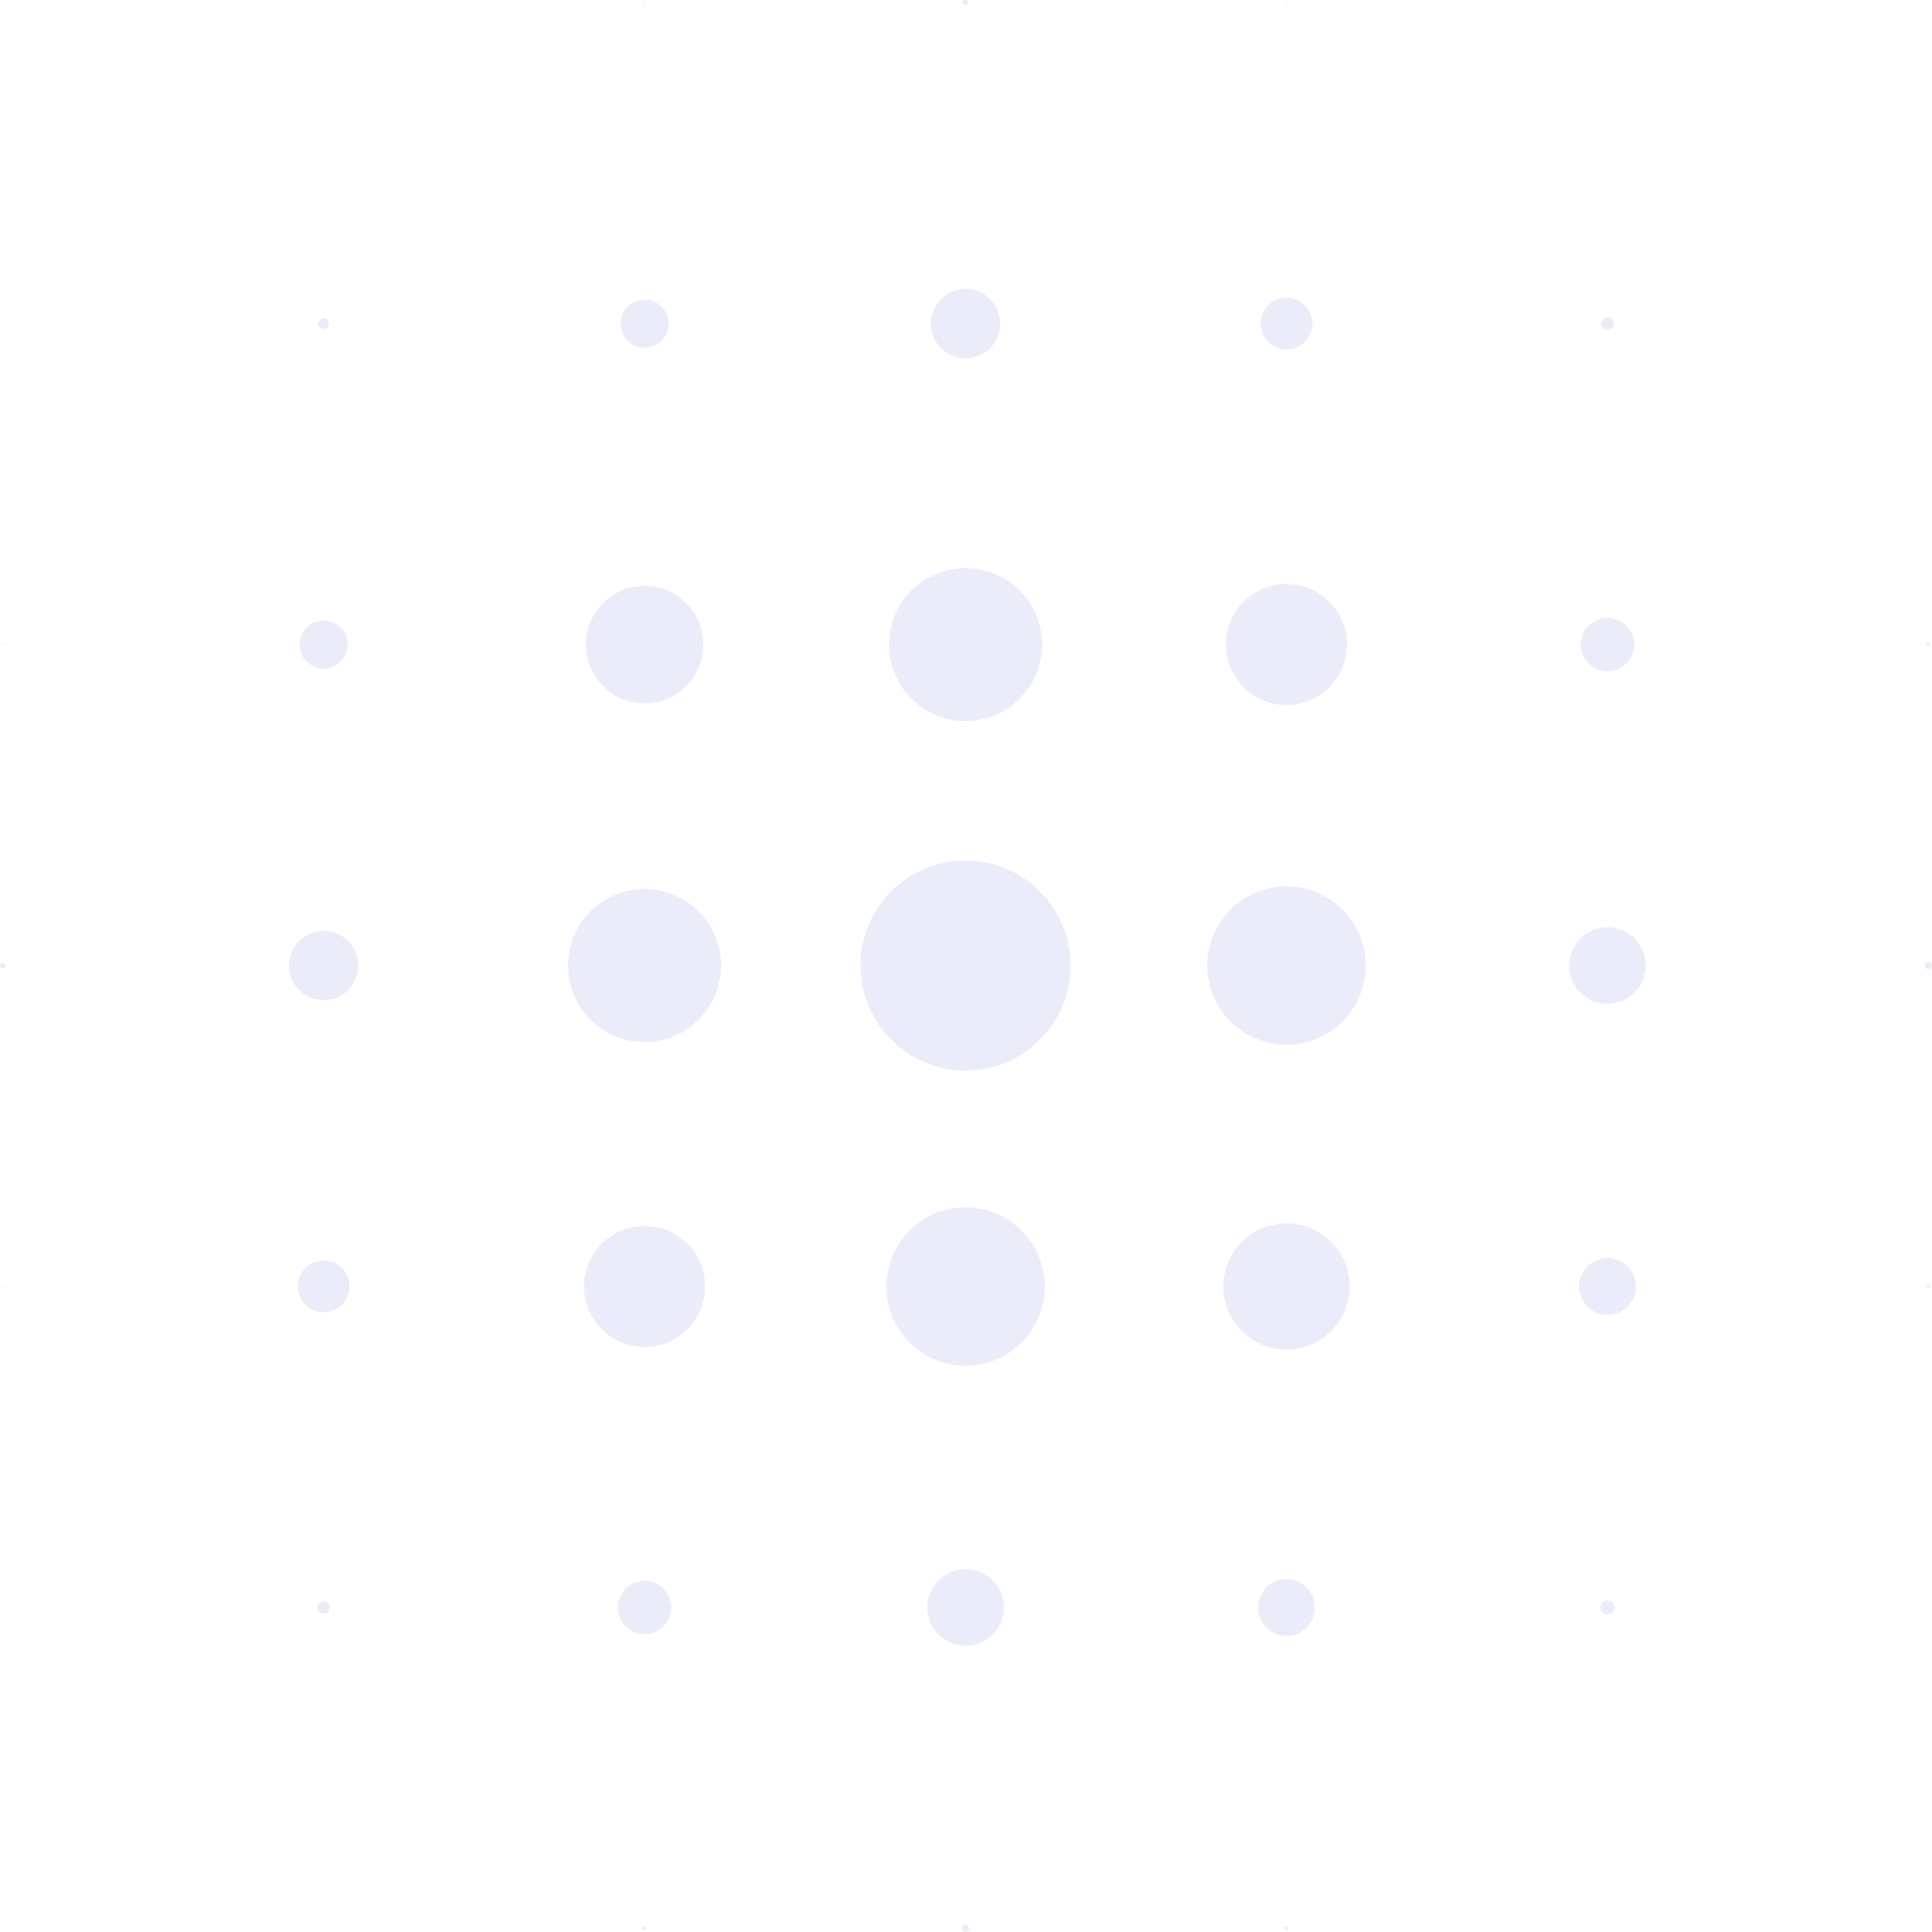 <svg width="220" height="220" viewBox="0 0 220 220" fill="none" xmlns="http://www.w3.org/2000/svg">
<g opacity="0.1" clip-path="url(#clip0_1_1064)">
<path d="M73.398 0.405C73.454 0.405 73.497 0.361 73.497 0.305C73.497 0.249 73.454 0.206 73.398 0.206C73.342 0.206 73.298 0.249 73.298 0.305C73.298 0.361 73.342 0.405 73.398 0.405Z" fill="#2C3DD0"/>
<path d="M109.947 0.611C110.115 0.611 110.252 0.474 110.252 0.305C110.252 0.137 110.115 0 109.947 0C109.779 0 109.642 0.137 109.642 0.305C109.642 0.474 109.779 0.611 109.947 0.611Z" fill="#2C3DD0"/>
<path d="M146.496 0.405C146.552 0.405 146.596 0.361 146.596 0.305C146.596 0.249 146.552 0.206 146.496 0.206C146.44 0.206 146.397 0.249 146.397 0.305C146.397 0.361 146.44 0.405 146.496 0.405Z" fill="#2C3DD0"/>
<path d="M36.855 37.459C37.191 37.459 37.465 37.185 37.465 36.848C37.465 36.512 37.191 36.237 36.855 36.237C36.518 36.237 36.244 36.512 36.244 36.848C36.244 37.185 36.518 37.459 36.855 37.459Z" fill="#2C3DD0"/>
<path d="M73.398 39.591C74.906 39.591 76.134 38.363 76.134 36.855C76.134 35.346 74.906 34.118 73.398 34.118C71.889 34.118 70.662 35.346 70.662 36.855C70.662 38.363 71.889 39.591 73.398 39.591Z" fill="#2C3DD0"/>
<path d="M109.947 40.806C112.128 40.806 113.899 39.036 113.899 36.855C113.899 34.673 112.128 32.903 109.947 32.903C107.765 32.903 105.995 34.673 105.995 36.855C105.995 39.036 107.765 40.806 109.947 40.806Z" fill="#2C3DD0"/>
<path d="M146.496 39.79C148.117 39.79 149.438 38.475 149.438 36.848C149.438 35.222 148.123 33.907 146.496 33.907C144.87 33.907 143.554 35.222 143.554 36.848C143.554 38.475 144.87 39.79 146.496 39.79Z" fill="#2C3DD0"/>
<path d="M183.046 37.559C183.438 37.559 183.756 37.241 183.756 36.849C183.756 36.456 183.438 36.138 183.046 36.138C182.653 36.138 182.335 36.456 182.335 36.849C182.335 37.241 182.653 37.559 183.046 37.559Z" fill="#2C3DD0"/>
<path d="M0.305 73.504C0.362 73.504 0.405 73.46 0.405 73.404C0.405 73.348 0.362 73.304 0.305 73.304C0.249 73.304 0.206 73.348 0.206 73.404C0.206 73.46 0.249 73.504 0.305 73.504Z" fill="#2C3DD0"/>
<path d="M36.855 76.134C38.363 76.134 39.591 74.906 39.591 73.398C39.591 71.889 38.363 70.662 36.855 70.662C35.346 70.662 34.118 71.889 34.118 73.398C34.118 74.906 35.346 76.134 36.855 76.134Z" fill="#2C3DD0"/>
<path d="M73.398 80.092C77.094 80.092 80.086 77.1 80.086 73.404C80.086 69.708 77.094 66.716 73.398 66.716C69.702 66.716 66.71 69.714 66.71 73.404C66.71 77.094 69.708 80.092 73.398 80.092Z" fill="#2C3DD0"/>
<path d="M109.947 82.117C114.759 82.117 118.661 78.216 118.661 73.404C118.661 68.592 114.759 64.69 109.947 64.69C105.135 64.69 101.234 68.592 101.234 73.404C101.234 78.216 105.135 82.117 109.947 82.117Z" fill="#2C3DD0"/>
<path d="M146.496 80.291C150.303 80.291 153.39 77.205 153.39 73.398C153.39 69.591 150.303 66.504 146.496 66.504C142.689 66.504 139.603 69.591 139.603 73.398C139.603 77.205 142.689 80.291 146.496 80.291Z" fill="#2C3DD0"/>
<path d="M183.046 76.439C184.722 76.439 186.087 75.081 186.087 73.398C186.087 71.715 184.728 70.356 183.046 70.356C181.363 70.356 180.004 71.715 180.004 73.398C180.004 75.081 181.363 76.439 183.046 76.439Z" fill="#2C3DD0"/>
<path d="M219.589 73.603C219.701 73.603 219.794 73.51 219.794 73.404C219.794 73.298 219.701 73.198 219.589 73.198C219.476 73.198 219.383 73.292 219.383 73.404C219.383 73.516 219.476 73.603 219.589 73.603Z" fill="#2C3DD0"/>
<path d="M0.305 110.252C0.474 110.252 0.611 110.115 0.611 109.947C0.611 109.779 0.474 109.642 0.305 109.642C0.137 109.642 0 109.779 0 109.947C0 110.115 0.137 110.252 0.305 110.252Z" fill="#2C3DD0"/>
<path d="M36.855 113.899C39.036 113.899 40.806 112.128 40.806 109.947C40.806 107.765 39.036 105.995 36.855 105.995C34.673 105.995 32.903 107.765 32.903 109.947C32.903 112.128 34.673 113.899 36.855 113.899Z" fill="#2C3DD0"/>
<path d="M73.398 118.661C78.209 118.661 82.111 114.759 82.111 109.947C82.111 105.135 78.209 101.234 73.398 101.234C68.586 101.234 64.684 105.135 64.684 109.947C64.684 114.759 68.586 118.661 73.398 118.661Z" fill="#2C3DD0"/>
<path d="M109.947 121.908C116.554 121.908 121.908 116.554 121.908 109.947C121.908 103.34 116.554 97.986 109.947 97.986C103.34 97.986 97.986 103.34 97.986 109.947C97.986 116.554 103.34 121.908 109.947 121.908Z" fill="#2C3DD0"/>
<path d="M154.537 114.032C156.792 109.591 155.02 104.163 150.579 101.908C146.137 99.652 140.709 101.425 138.454 105.866C136.199 110.307 137.971 115.736 142.412 117.991C146.853 120.246 152.282 118.474 154.537 114.032Z" fill="#2C3DD0"/>
<path d="M183.046 114.304C185.451 114.304 187.402 112.353 187.402 109.947C187.402 107.541 185.451 105.59 183.046 105.59C180.64 105.59 178.689 107.541 178.689 109.947C178.689 112.353 180.64 114.304 183.046 114.304Z" fill="#2C3DD0"/>
<path d="M219.589 110.352C219.813 110.352 219.994 110.172 219.994 109.947C219.994 109.723 219.813 109.542 219.589 109.542C219.364 109.542 219.183 109.723 219.183 109.947C219.183 110.172 219.364 110.352 219.589 110.352Z" fill="#2C3DD0"/>
<path d="M0.305 146.596C0.362 146.596 0.405 146.552 0.405 146.496C0.405 146.44 0.362 146.396 0.305 146.396C0.249 146.396 0.206 146.44 0.206 146.496C0.206 146.552 0.249 146.596 0.305 146.596Z" fill="#2C3DD0"/>
<path d="M36.855 149.432C38.475 149.432 39.797 148.117 39.797 146.49C39.797 144.863 38.481 143.548 36.855 143.548C35.228 143.548 33.913 144.863 33.913 146.49C33.913 148.117 35.228 149.432 36.855 149.432Z" fill="#2C3DD0"/>
<path d="M74.975 153.207C78.681 152.337 80.98 148.626 80.109 144.92C79.238 141.214 75.528 138.915 71.822 139.786C68.115 140.656 65.817 144.367 66.687 148.073C67.558 151.779 71.268 154.078 74.975 153.207Z" fill="#2C3DD0"/>
<path d="M116.326 152.877C119.848 149.354 119.848 143.644 116.326 140.122C112.803 136.6 107.093 136.6 103.571 140.122C100.049 143.644 100.049 149.354 103.571 152.877C107.093 156.399 112.803 156.399 116.326 152.877Z" fill="#2C3DD0"/>
<path d="M146.496 153.689C150.469 153.689 153.689 150.469 153.689 146.496C153.689 142.524 150.469 139.304 146.496 139.304C142.524 139.304 139.304 142.524 139.304 146.496C139.304 150.469 142.524 153.689 146.496 153.689Z" fill="#2C3DD0"/>
<path d="M183.046 149.737C184.834 149.737 186.287 148.285 186.287 146.496C186.287 144.707 184.834 143.255 183.046 143.255C181.257 143.255 179.805 144.707 179.805 146.496C179.805 148.285 181.257 149.737 183.046 149.737Z" fill="#2C3DD0"/>
<path d="M219.589 146.696C219.701 146.696 219.794 146.602 219.794 146.49C219.794 146.378 219.701 146.284 219.589 146.284C219.476 146.284 219.383 146.378 219.383 146.49C219.383 146.602 219.476 146.696 219.589 146.696Z" fill="#2C3DD0"/>
<path d="M36.855 183.756C37.247 183.756 37.565 183.438 37.565 183.045C37.565 182.653 37.247 182.335 36.855 182.335C36.462 182.335 36.144 182.653 36.144 183.045C36.144 183.438 36.462 183.756 36.855 183.756Z" fill="#2C3DD0"/>
<path d="M73.398 186.087C75.074 186.087 76.439 184.728 76.439 183.046C76.439 181.363 75.081 180.004 73.398 180.004C71.715 180.004 70.356 181.363 70.356 183.046C70.356 184.728 71.715 186.087 73.398 186.087Z" fill="#2C3DD0"/>
<path d="M109.947 187.402C112.353 187.402 114.304 185.452 114.304 183.046C114.304 180.64 112.353 178.689 109.947 178.689C107.541 178.689 105.59 180.64 105.59 183.046C105.59 185.452 107.541 187.402 109.947 187.402Z" fill="#2C3DD0"/>
<path d="M146.496 186.287C148.285 186.287 149.737 184.834 149.737 183.046C149.737 181.257 148.285 179.804 146.496 179.804C144.707 179.804 143.255 181.257 143.255 183.046C143.255 184.834 144.707 186.287 146.496 186.287Z" fill="#2C3DD0"/>
<path d="M183.046 183.856C183.494 183.856 183.856 183.494 183.856 183.046C183.856 182.597 183.494 182.235 183.046 182.235C182.597 182.235 182.235 182.597 182.235 183.046C182.235 183.494 182.597 183.856 183.046 183.856Z" fill="#2C3DD0"/>
<path d="M73.398 219.794C73.51 219.794 73.597 219.701 73.597 219.589C73.597 219.477 73.504 219.383 73.398 219.383C73.292 219.383 73.192 219.477 73.192 219.589C73.192 219.701 73.285 219.794 73.398 219.794Z" fill="#2C3DD0"/>
<path d="M109.947 220C110.171 220 110.352 219.819 110.352 219.595C110.352 219.37 110.171 219.19 109.947 219.19C109.723 219.19 109.542 219.37 109.542 219.595C109.542 219.819 109.723 220 109.947 220Z" fill="#2C3DD0"/>
<path d="M146.496 219.794C146.61 219.794 146.702 219.702 146.702 219.589C146.702 219.475 146.61 219.383 146.496 219.383C146.383 219.383 146.291 219.475 146.291 219.589C146.291 219.702 146.383 219.794 146.496 219.794Z" fill="#2C3DD0"/>
</g>
<defs>
<clipPath id="clip0_1_1064">
<rect width="220" height="220" fill="white"/>
</clipPath>
</defs>
</svg>
